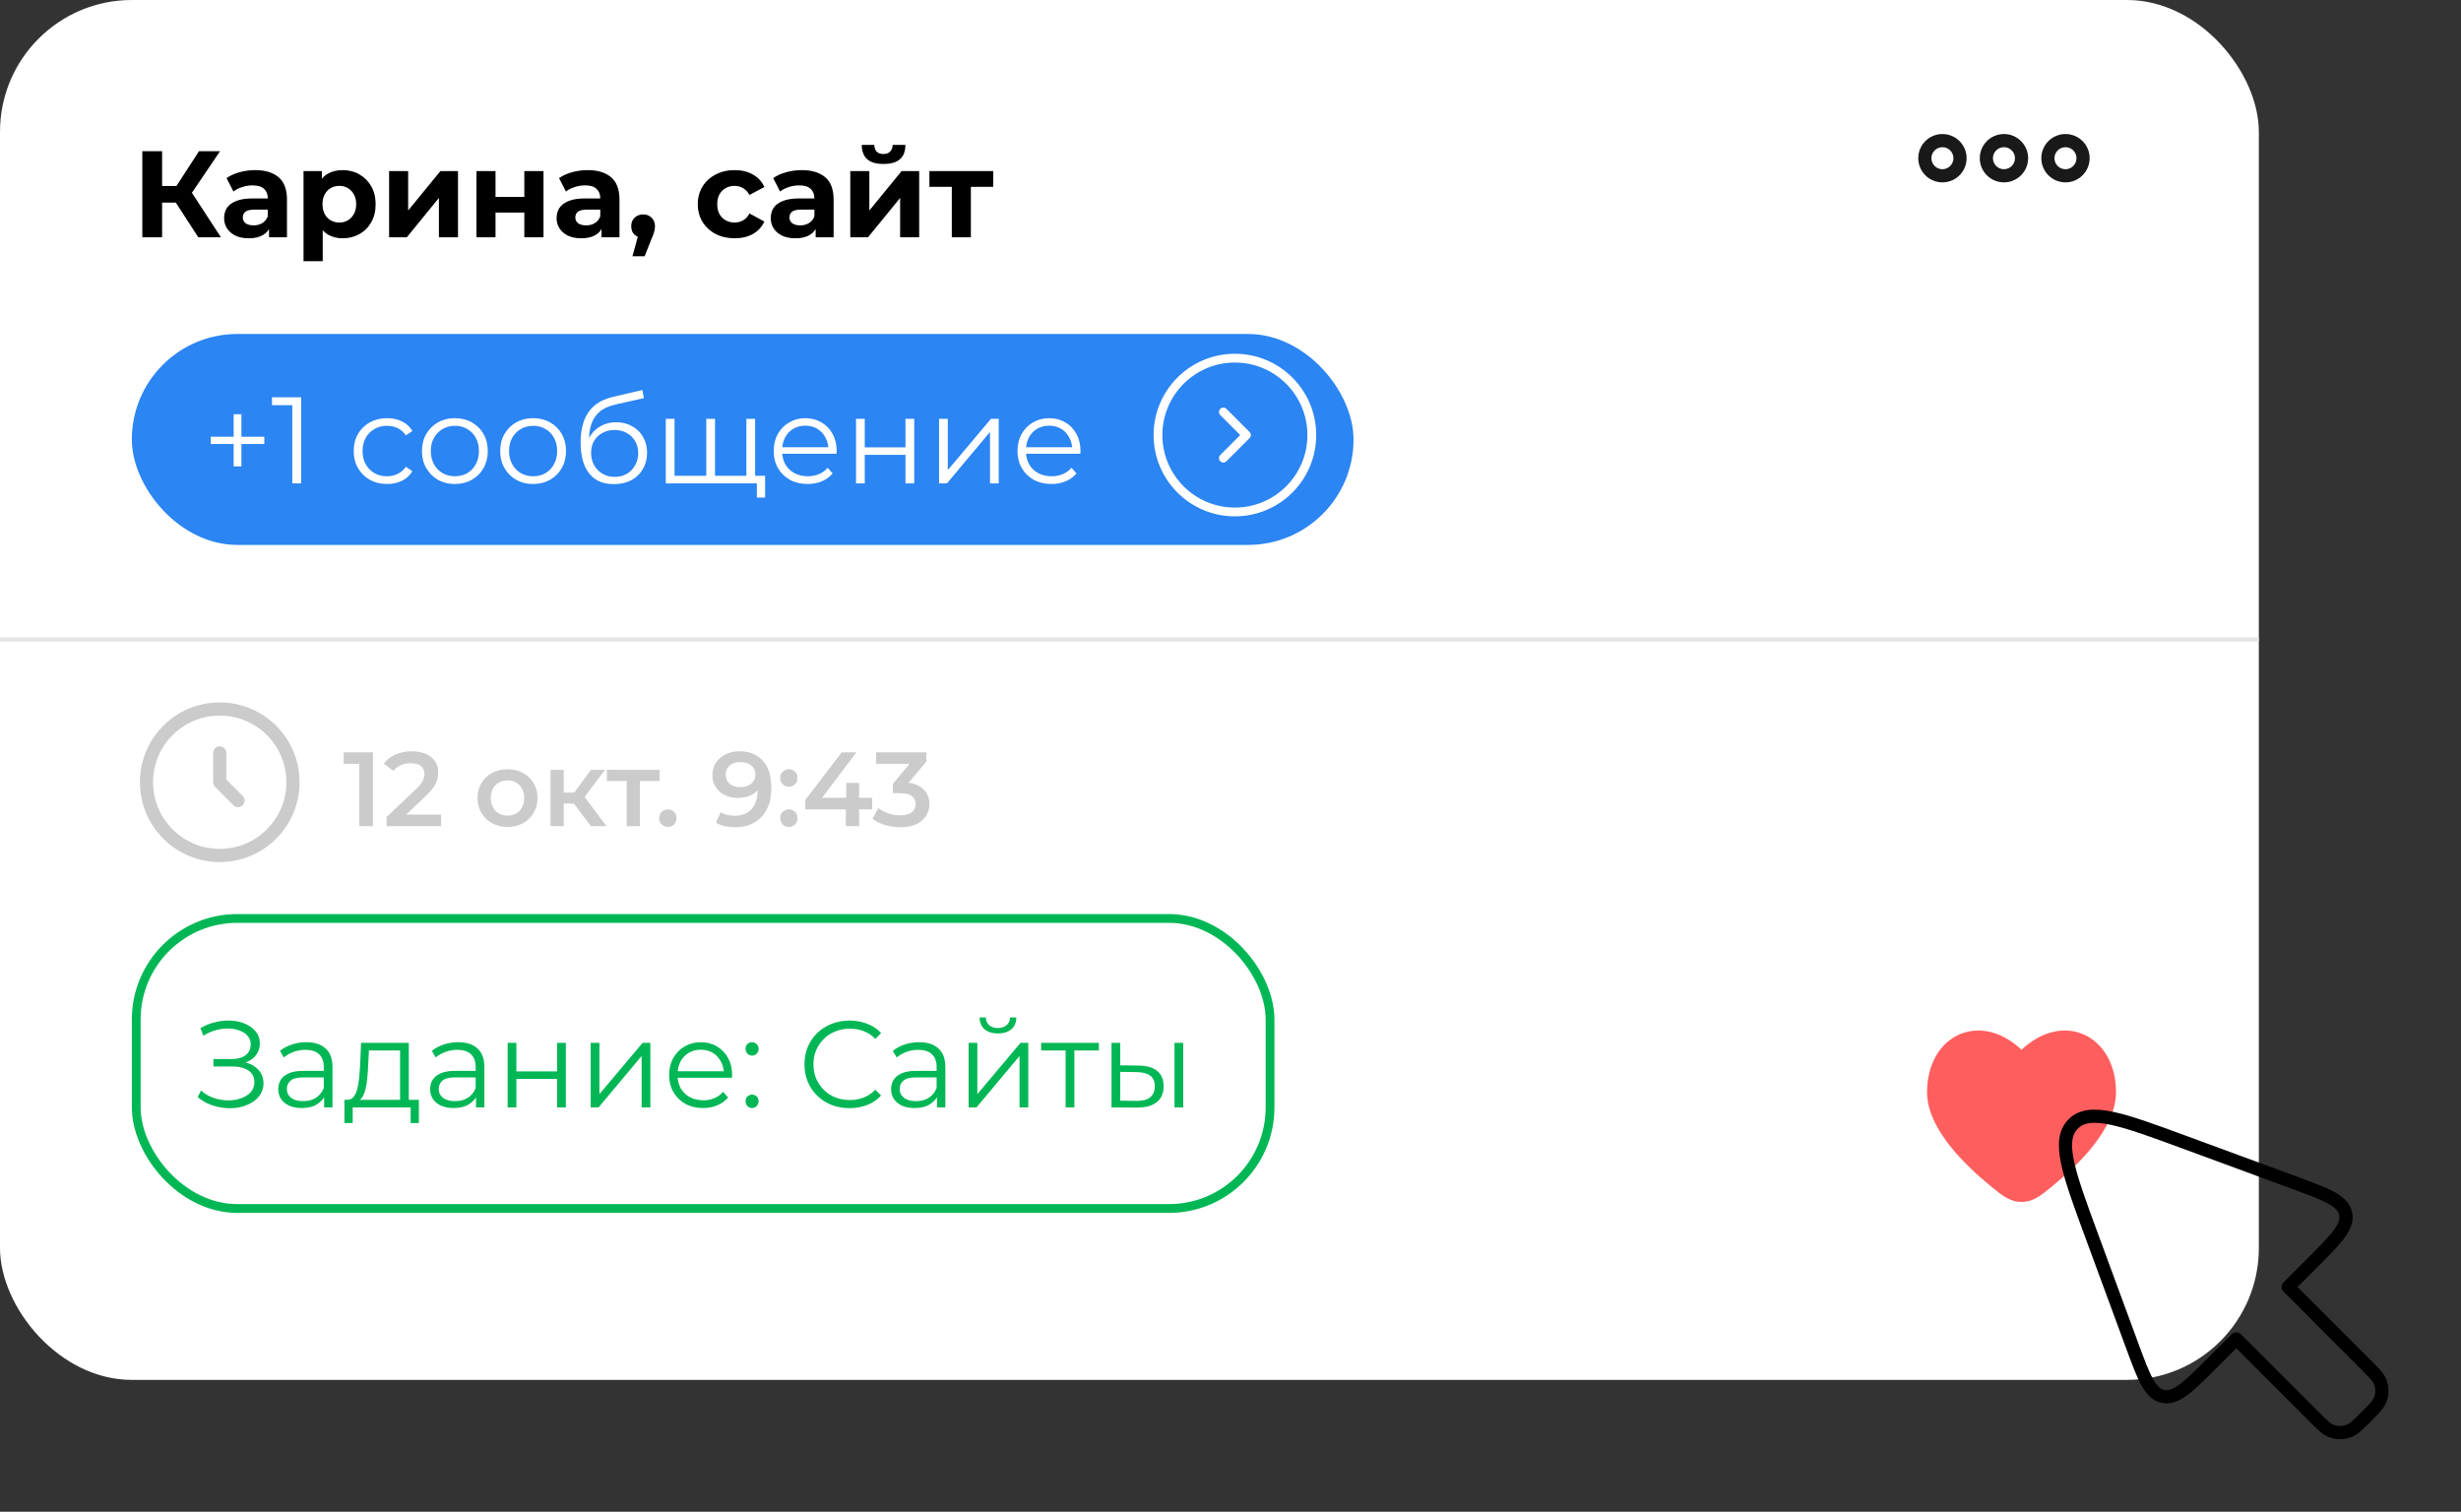 <?xml version="1.0" encoding="UTF-8"?> <svg xmlns="http://www.w3.org/2000/svg" width="280" height="172" viewBox="0 0 280 172" fill="none"><rect x="0" y="0" width="280" height="172" fill="#333333" stroke="none"/> <rect width="257" height="157" rx="15" fill="white"></rect> <path d="M22.49 124.824L22.868 124.082C23.297 124.455 23.778 124.735 24.31 124.922C24.851 125.099 25.393 125.193 25.934 125.202C26.475 125.202 26.97 125.123 27.418 124.964C27.875 124.805 28.244 124.572 28.524 124.264C28.804 123.947 28.944 123.564 28.944 123.116C28.944 122.547 28.715 122.108 28.258 121.8C27.81 121.492 27.185 121.338 26.382 121.338H24.282V120.498H26.326C27.017 120.498 27.553 120.353 27.936 120.064C28.328 119.765 28.524 119.355 28.524 118.832C28.524 118.459 28.412 118.141 28.188 117.88C27.973 117.609 27.675 117.404 27.292 117.264C26.919 117.115 26.499 117.035 26.032 117.026C25.565 117.007 25.08 117.068 24.576 117.208C24.081 117.339 23.601 117.549 23.134 117.838L22.798 116.984C23.377 116.639 23.979 116.401 24.604 116.27C25.229 116.13 25.836 116.083 26.424 116.13C27.012 116.177 27.539 116.312 28.006 116.536C28.482 116.76 28.86 117.054 29.14 117.418C29.42 117.782 29.56 118.216 29.56 118.72C29.56 119.187 29.439 119.597 29.196 119.952C28.963 120.307 28.631 120.582 28.202 120.778C27.782 120.965 27.283 121.058 26.704 121.058L26.76 120.75C27.413 120.75 27.978 120.853 28.454 121.058C28.939 121.263 29.313 121.557 29.574 121.94C29.845 122.313 29.98 122.752 29.98 123.256C29.98 123.732 29.859 124.157 29.616 124.53C29.383 124.894 29.056 125.202 28.636 125.454C28.225 125.697 27.763 125.874 27.25 125.986C26.737 126.089 26.2 126.117 25.64 126.07C25.08 126.023 24.529 125.902 23.988 125.706C23.447 125.501 22.947 125.207 22.49 124.824ZM36.878 126V124.376L36.836 124.11V121.394C36.836 120.769 36.659 120.288 36.304 119.952C35.959 119.616 35.441 119.448 34.75 119.448C34.274 119.448 33.822 119.527 33.392 119.686C32.963 119.845 32.599 120.055 32.3 120.316L31.852 119.574C32.226 119.257 32.674 119.014 33.196 118.846C33.719 118.669 34.27 118.58 34.848 118.58C35.8 118.58 36.533 118.818 37.046 119.294C37.569 119.761 37.83 120.475 37.83 121.436V126H36.878ZM34.344 126.07C33.794 126.07 33.313 125.981 32.902 125.804C32.501 125.617 32.193 125.365 31.978 125.048C31.764 124.721 31.656 124.348 31.656 123.928C31.656 123.545 31.745 123.2 31.922 122.892C32.109 122.575 32.408 122.323 32.818 122.136C33.238 121.94 33.798 121.842 34.498 121.842H37.032V122.584H34.526C33.817 122.584 33.322 122.71 33.042 122.962C32.772 123.214 32.636 123.527 32.636 123.9C32.636 124.32 32.8 124.656 33.126 124.908C33.453 125.16 33.91 125.286 34.498 125.286C35.058 125.286 35.539 125.16 35.94 124.908C36.351 124.647 36.65 124.273 36.836 123.788L37.06 124.474C36.874 124.959 36.547 125.347 36.08 125.636C35.623 125.925 35.044 126.07 34.344 126.07ZM45.517 125.524V119.518H41.974L41.891 121.156C41.872 121.651 41.839 122.136 41.792 122.612C41.755 123.088 41.685 123.527 41.583 123.928C41.489 124.32 41.354 124.642 41.176 124.894C40.999 125.137 40.77 125.277 40.49 125.314L39.496 125.132C39.786 125.141 40.024 125.039 40.211 124.824C40.397 124.6 40.542 124.297 40.645 123.914C40.747 123.531 40.822 123.097 40.868 122.612C40.915 122.117 40.953 121.613 40.98 121.1L41.078 118.65H46.511V125.524H45.517ZM39.188 127.778V125.132H47.658V127.778H46.721V126H40.127V127.778H39.188ZM54.16 126V124.376L54.118 124.11V121.394C54.118 120.769 53.94 120.288 53.586 119.952C53.24 119.616 52.722 119.448 52.032 119.448C51.556 119.448 51.103 119.527 50.674 119.686C50.244 119.845 49.88 120.055 49.582 120.316L49.134 119.574C49.507 119.257 49.955 119.014 50.478 118.846C51 118.669 51.551 118.58 52.13 118.58C53.082 118.58 53.814 118.818 54.328 119.294C54.85 119.761 55.112 120.475 55.112 121.436V126H54.16ZM51.626 126.07C51.075 126.07 50.594 125.981 50.184 125.804C49.782 125.617 49.474 125.365 49.26 125.048C49.045 124.721 48.938 124.348 48.938 123.928C48.938 123.545 49.026 123.2 49.204 122.892C49.39 122.575 49.689 122.323 50.1 122.136C50.52 121.94 51.08 121.842 51.78 121.842H54.314V122.584H51.808C51.098 122.584 50.604 122.71 50.324 122.962C50.053 123.214 49.918 123.527 49.918 123.9C49.918 124.32 50.081 124.656 50.408 124.908C50.734 125.16 51.192 125.286 51.78 125.286C52.34 125.286 52.82 125.16 53.222 124.908C53.632 124.647 53.931 124.273 54.118 123.788L54.342 124.474C54.155 124.959 53.828 125.347 53.362 125.636C52.904 125.925 52.326 126.07 51.626 126.07ZM57.758 126V118.65H58.752V121.898H63.386V118.65H64.38V126H63.386V122.752H58.752V126H57.758ZM67.205 126V118.65H68.199V124.488L73.113 118.65H73.995V126H73.001V120.148L68.101 126H67.205ZM79.994 126.07C79.228 126.07 78.556 125.911 77.978 125.594C77.399 125.267 76.946 124.824 76.62 124.264C76.293 123.695 76.13 123.046 76.13 122.318C76.13 121.59 76.284 120.946 76.592 120.386C76.909 119.826 77.338 119.387 77.88 119.07C78.43 118.743 79.046 118.58 79.728 118.58C80.418 118.58 81.03 118.739 81.562 119.056C82.103 119.364 82.528 119.803 82.836 120.372C83.144 120.932 83.298 121.581 83.298 122.318C83.298 122.365 83.293 122.416 83.284 122.472C83.284 122.519 83.284 122.57 83.284 122.626H76.886V121.884H82.752L82.36 122.178C82.36 121.646 82.243 121.175 82.01 120.764C81.786 120.344 81.478 120.017 81.086 119.784C80.694 119.551 80.241 119.434 79.728 119.434C79.224 119.434 78.771 119.551 78.37 119.784C77.968 120.017 77.656 120.344 77.432 120.764C77.208 121.184 77.096 121.665 77.096 122.206V122.36C77.096 122.92 77.217 123.415 77.46 123.844C77.712 124.264 78.057 124.595 78.496 124.838C78.944 125.071 79.452 125.188 80.022 125.188C80.47 125.188 80.885 125.109 81.268 124.95C81.66 124.791 81.996 124.549 82.276 124.222L82.836 124.866C82.509 125.258 82.098 125.557 81.604 125.762C81.118 125.967 80.582 126.07 79.994 126.07ZM85.568 120.106C85.363 120.106 85.185 120.031 85.036 119.882C84.896 119.733 84.826 119.551 84.826 119.336C84.826 119.112 84.896 118.93 85.036 118.79C85.185 118.65 85.363 118.58 85.568 118.58C85.773 118.58 85.946 118.65 86.086 118.79C86.235 118.93 86.31 119.112 86.31 119.336C86.31 119.551 86.235 119.733 86.086 119.882C85.946 120.031 85.773 120.106 85.568 120.106ZM85.568 126.07C85.363 126.07 85.185 125.995 85.036 125.846C84.896 125.697 84.826 125.515 84.826 125.3C84.826 125.076 84.896 124.894 85.036 124.754C85.185 124.614 85.363 124.544 85.568 124.544C85.773 124.544 85.946 124.614 86.086 124.754C86.235 124.894 86.31 125.076 86.31 125.3C86.31 125.515 86.235 125.697 86.086 125.846C85.946 125.995 85.773 126.07 85.568 126.07ZM96.651 126.084C95.913 126.084 95.232 125.963 94.607 125.72C93.981 125.468 93.44 125.118 92.983 124.67C92.525 124.222 92.166 123.695 91.905 123.088C91.653 122.481 91.527 121.819 91.527 121.1C91.527 120.381 91.653 119.719 91.905 119.112C92.166 118.505 92.525 117.978 92.983 117.53C93.45 117.082 93.996 116.737 94.621 116.494C95.246 116.242 95.927 116.116 96.665 116.116C97.374 116.116 98.041 116.237 98.667 116.48C99.292 116.713 99.82 117.068 100.249 117.544L99.591 118.202C99.189 117.791 98.746 117.497 98.261 117.32C97.775 117.133 97.253 117.04 96.693 117.04C96.105 117.04 95.559 117.143 95.055 117.348C94.551 117.544 94.112 117.829 93.739 118.202C93.365 118.566 93.072 118.995 92.857 119.49C92.651 119.975 92.549 120.512 92.549 121.1C92.549 121.688 92.651 122.229 92.857 122.724C93.072 123.209 93.365 123.639 93.739 124.012C94.112 124.376 94.551 124.661 95.055 124.866C95.559 125.062 96.105 125.16 96.693 125.16C97.253 125.16 97.775 125.067 98.261 124.88C98.746 124.693 99.189 124.395 99.591 123.984L100.249 124.642C99.82 125.118 99.292 125.477 98.667 125.72C98.041 125.963 97.37 126.084 96.651 126.084ZM106.605 126V124.376L106.563 124.11V121.394C106.563 120.769 106.386 120.288 106.031 119.952C105.686 119.616 105.168 119.448 104.477 119.448C104.001 119.448 103.548 119.527 103.119 119.686C102.69 119.845 102.326 120.055 102.027 120.316L101.579 119.574C101.952 119.257 102.4 119.014 102.923 118.846C103.446 118.669 103.996 118.58 104.575 118.58C105.527 118.58 106.26 118.818 106.773 119.294C107.296 119.761 107.557 120.475 107.557 121.436V126H106.605ZM104.071 126.07C103.52 126.07 103.04 125.981 102.629 125.804C102.228 125.617 101.92 125.365 101.705 125.048C101.49 124.721 101.383 124.348 101.383 123.928C101.383 123.545 101.472 123.2 101.649 122.892C101.836 122.575 102.134 122.323 102.545 122.136C102.965 121.94 103.525 121.842 104.225 121.842H106.759V122.584H104.253C103.544 122.584 103.049 122.71 102.769 122.962C102.498 123.214 102.363 123.527 102.363 123.9C102.363 124.32 102.526 124.656 102.853 124.908C103.18 125.16 103.637 125.286 104.225 125.286C104.785 125.286 105.266 125.16 105.667 124.908C106.078 124.647 106.376 124.273 106.563 123.788L106.787 124.474C106.6 124.959 106.274 125.347 105.807 125.636C105.35 125.925 104.771 126.07 104.071 126.07ZM110.203 126V118.65H111.197V124.488L116.111 118.65H116.993V126H115.999V120.148L111.099 126H110.203ZM113.535 117.586C112.919 117.586 112.42 117.432 112.037 117.124C111.664 116.807 111.468 116.354 111.449 115.766H112.163C112.172 116.139 112.303 116.433 112.555 116.648C112.807 116.863 113.134 116.97 113.535 116.97C113.936 116.97 114.263 116.863 114.515 116.648C114.776 116.433 114.912 116.139 114.921 115.766H115.635C115.626 116.354 115.43 116.807 115.047 117.124C114.664 117.432 114.16 117.586 113.535 117.586ZM121.242 126V119.252L121.494 119.518H118.456V118.65H125.022V119.518H121.984L122.236 119.252V126H121.242ZM133.627 126V118.65H134.621V126H133.627ZM129.553 121.24C130.477 121.249 131.182 121.455 131.667 121.856C132.152 122.257 132.395 122.836 132.395 123.592C132.395 124.376 132.134 124.978 131.611 125.398C131.088 125.818 130.342 126.023 129.371 126.014L126.459 126V118.65H127.453V121.212L129.553 121.24ZM129.301 125.258C129.992 125.267 130.51 125.132 130.855 124.852C131.21 124.563 131.387 124.143 131.387 123.592C131.387 123.041 131.214 122.64 130.869 122.388C130.524 122.127 130.001 121.991 129.301 121.982L127.453 121.954V125.23L129.301 125.258Z" fill="#01B755"></path> <rect x="15.5" y="104.5" width="129" height="33" rx="11.5" stroke="#01B755"></rect> <path d="M40.872 94V86.2L41.556 86.908H39.096V85.6H42.432V94H40.872ZM43.99 94V92.956L47.326 89.788C47.606 89.524 47.814 89.292 47.95 89.092C48.086 88.892 48.174 88.708 48.214 88.54C48.262 88.364 48.286 88.2 48.286 88.048C48.286 87.664 48.154 87.368 47.89 87.16C47.626 86.944 47.238 86.836 46.726 86.836C46.318 86.836 45.946 86.908 45.61 87.052C45.282 87.196 44.998 87.416 44.758 87.712L43.666 86.872C43.994 86.432 44.434 86.092 44.986 85.852C45.546 85.604 46.17 85.48 46.858 85.48C47.466 85.48 47.994 85.58 48.442 85.78C48.898 85.972 49.246 86.248 49.486 86.608C49.734 86.968 49.858 87.396 49.858 87.892C49.858 88.164 49.822 88.436 49.75 88.708C49.678 88.972 49.542 89.252 49.342 89.548C49.142 89.844 48.85 90.176 48.466 90.544L45.598 93.268L45.274 92.68H50.182V94H43.99ZM57.735 94.084C57.079 94.084 56.495 93.944 55.983 93.664C55.471 93.376 55.067 92.984 54.771 92.488C54.475 91.992 54.327 91.428 54.327 90.796C54.327 90.156 54.475 89.592 54.771 89.104C55.067 88.608 55.471 88.22 55.983 87.94C56.495 87.66 57.079 87.52 57.735 87.52C58.399 87.52 58.987 87.66 59.499 87.94C60.019 88.22 60.423 88.604 60.711 89.092C61.007 89.58 61.155 90.148 61.155 90.796C61.155 91.428 61.007 91.992 60.711 92.488C60.423 92.984 60.019 93.376 59.499 93.664C58.987 93.944 58.399 94.084 57.735 94.084ZM57.735 92.8C58.103 92.8 58.431 92.72 58.719 92.56C59.007 92.4 59.231 92.168 59.391 91.864C59.559 91.56 59.643 91.204 59.643 90.796C59.643 90.38 59.559 90.024 59.391 89.728C59.231 89.424 59.007 89.192 58.719 89.032C58.431 88.872 58.107 88.792 57.747 88.792C57.379 88.792 57.051 88.872 56.763 89.032C56.483 89.192 56.259 89.424 56.091 89.728C55.923 90.024 55.839 90.38 55.839 90.796C55.839 91.204 55.923 91.56 56.091 91.864C56.259 92.168 56.483 92.4 56.763 92.56C57.051 92.72 57.375 92.8 57.735 92.8ZM67.233 94L64.917 90.928L66.141 90.172L68.997 94H67.233ZM62.637 94V87.592H64.137V94H62.637ZM63.693 91.432V90.184H65.865V91.432H63.693ZM66.285 90.976L64.881 90.808L67.233 87.592H68.841L66.285 90.976ZM71.305 94V88.504L71.653 88.864H69.049V87.592H75.049V88.864H72.457L72.805 88.504V94H71.305ZM75.984 94.084C75.712 94.084 75.48 93.992 75.287 93.808C75.096 93.616 74.999 93.376 74.999 93.088C74.999 92.784 75.096 92.544 75.287 92.368C75.48 92.184 75.712 92.092 75.984 92.092C76.255 92.092 76.487 92.184 76.68 92.368C76.871 92.544 76.968 92.784 76.968 93.088C76.968 93.376 76.871 93.616 76.68 93.808C76.487 93.992 76.255 94.084 75.984 94.084ZM84.126 85.48C84.894 85.48 85.546 85.644 86.082 85.972C86.626 86.292 87.042 86.76 87.33 87.376C87.618 87.992 87.762 88.752 87.762 89.656C87.762 90.616 87.586 91.428 87.234 92.092C86.89 92.756 86.41 93.26 85.794 93.604C85.178 93.948 84.462 94.12 83.646 94.12C83.222 94.12 82.818 94.076 82.434 93.988C82.05 93.9 81.718 93.764 81.438 93.58L82.014 92.404C82.246 92.556 82.498 92.664 82.77 92.728C83.042 92.784 83.322 92.812 83.61 92.812C84.402 92.812 85.03 92.568 85.494 92.08C85.958 91.592 86.19 90.872 86.19 89.92C86.19 89.768 86.186 89.592 86.178 89.392C86.17 89.184 86.142 88.976 86.094 88.768L86.574 89.296C86.438 89.624 86.242 89.9 85.986 90.124C85.73 90.34 85.43 90.504 85.086 90.616C84.742 90.728 84.362 90.784 83.946 90.784C83.402 90.784 82.91 90.68 82.47 90.472C82.038 90.256 81.694 89.956 81.438 89.572C81.182 89.18 81.054 88.724 81.054 88.204C81.054 87.644 81.19 87.164 81.462 86.764C81.734 86.356 82.102 86.04 82.566 85.816C83.038 85.592 83.558 85.48 84.126 85.48ZM84.21 86.704C83.89 86.704 83.606 86.764 83.358 86.884C83.11 86.996 82.914 87.16 82.77 87.376C82.634 87.584 82.566 87.836 82.566 88.132C82.566 88.572 82.718 88.92 83.022 89.176C83.326 89.432 83.734 89.56 84.246 89.56C84.582 89.56 84.878 89.5 85.134 89.38C85.39 89.252 85.59 89.08 85.734 88.864C85.878 88.64 85.95 88.392 85.95 88.12C85.95 87.856 85.882 87.62 85.746 87.412C85.61 87.196 85.414 87.024 85.158 86.896C84.902 86.768 84.586 86.704 84.21 86.704ZM89.753 89.512C89.481 89.512 89.249 89.42 89.057 89.236C88.865 89.044 88.769 88.804 88.769 88.516C88.769 88.212 88.865 87.972 89.057 87.796C89.249 87.612 89.481 87.52 89.753 87.52C90.025 87.52 90.257 87.612 90.449 87.796C90.641 87.972 90.737 88.212 90.737 88.516C90.737 88.804 90.641 89.044 90.449 89.236C90.257 89.42 90.025 89.512 89.753 89.512ZM89.753 94.084C89.481 94.084 89.249 93.992 89.057 93.808C88.865 93.616 88.769 93.376 88.769 93.088C88.769 92.784 88.865 92.544 89.057 92.368C89.249 92.184 89.481 92.092 89.753 92.092C90.025 92.092 90.257 92.184 90.449 92.368C90.641 92.544 90.737 92.784 90.737 93.088C90.737 93.376 90.641 93.616 90.449 93.808C90.257 93.992 90.025 94.084 89.753 94.084ZM91.627 92.092V91.012L95.767 85.6H97.435L93.355 91.012L92.575 90.772H99.235V92.092H91.627ZM96.235 94V92.092L96.283 90.772V89.08H97.747V94H96.235ZM102.426 94.12C101.834 94.12 101.254 94.036 100.686 93.868C100.126 93.692 99.654 93.452 99.27 93.148L99.942 91.936C100.246 92.184 100.614 92.384 101.046 92.536C101.478 92.688 101.93 92.764 102.402 92.764C102.962 92.764 103.398 92.652 103.71 92.428C104.022 92.196 104.178 91.884 104.178 91.492C104.178 91.108 104.034 90.804 103.746 90.58C103.458 90.356 102.994 90.244 102.354 90.244H101.586V89.176L103.986 86.32L104.19 86.908H99.678V85.6H105.402V86.644L103.002 89.5L102.186 89.02H102.654C103.686 89.02 104.458 89.252 104.97 89.716C105.49 90.172 105.75 90.76 105.75 91.48C105.75 91.952 105.63 92.388 105.39 92.788C105.15 93.188 104.782 93.512 104.286 93.76C103.798 94 103.178 94.12 102.426 94.12Z" fill="#CBCBCB"></path> <g clip-path="url(#clip0_144_2147)"> <circle cx="25" cy="89" r="8.333" stroke="#CBCBCB" stroke-width="1.5"></circle> <path d="M25 85.667V89L27.083 91.084" stroke="#CBCBCB" stroke-width="1.5" stroke-linecap="round" stroke-linejoin="round"></path> </g> <path d="M22.56 27L19.508 22.282L21.342 21.176L25.136 27H22.56ZM16.19 27V17.2H18.444V27H16.19ZM17.786 23.052V21.162H21.202V23.052H17.786ZM21.552 22.352L19.466 22.1L22.644 17.2H25.038L21.552 22.352ZM30.607 27V25.53L30.467 25.208V22.576C30.467 22.109 30.322 21.745 30.033 21.484C29.753 21.223 29.319 21.092 28.731 21.092C28.329 21.092 27.933 21.157 27.541 21.288C27.158 21.409 26.831 21.577 26.561 21.792L25.777 20.266C26.188 19.977 26.682 19.753 27.261 19.594C27.84 19.435 28.427 19.356 29.025 19.356C30.173 19.356 31.064 19.627 31.699 20.168C32.334 20.709 32.651 21.554 32.651 22.702V27H30.607ZM28.311 27.112C27.723 27.112 27.219 27.014 26.799 26.818C26.379 26.613 26.057 26.337 25.833 25.992C25.609 25.647 25.497 25.259 25.497 24.83C25.497 24.382 25.604 23.99 25.819 23.654C26.043 23.318 26.393 23.057 26.869 22.87C27.345 22.674 27.965 22.576 28.731 22.576H30.733V23.85H28.969C28.456 23.85 28.101 23.934 27.905 24.102C27.718 24.27 27.625 24.48 27.625 24.732C27.625 25.012 27.732 25.236 27.947 25.404C28.171 25.563 28.474 25.642 28.857 25.642C29.221 25.642 29.547 25.558 29.837 25.39C30.126 25.213 30.336 24.956 30.467 24.62L30.803 25.628C30.644 26.113 30.355 26.482 29.935 26.734C29.515 26.986 28.974 27.112 28.311 27.112ZM38.986 27.112C38.351 27.112 37.796 26.972 37.32 26.692C36.844 26.412 36.471 25.987 36.2 25.418C35.939 24.839 35.808 24.111 35.808 23.234C35.808 22.347 35.934 21.619 36.186 21.05C36.438 20.481 36.802 20.056 37.278 19.776C37.754 19.496 38.323 19.356 38.986 19.356C39.695 19.356 40.33 19.519 40.89 19.846C41.459 20.163 41.907 20.611 42.234 21.19C42.57 21.769 42.738 22.45 42.738 23.234C42.738 24.027 42.57 24.713 42.234 25.292C41.907 25.871 41.459 26.319 40.89 26.636C40.33 26.953 39.695 27.112 38.986 27.112ZM34.534 29.716V19.468H36.62V21.008L36.578 23.248L36.718 25.474V29.716H34.534ZM38.608 25.32C38.972 25.32 39.294 25.236 39.574 25.068C39.863 24.9 40.092 24.662 40.26 24.354C40.437 24.037 40.526 23.663 40.526 23.234C40.526 22.795 40.437 22.422 40.26 22.114C40.092 21.806 39.863 21.568 39.574 21.4C39.294 21.232 38.972 21.148 38.608 21.148C38.244 21.148 37.917 21.232 37.628 21.4C37.339 21.568 37.11 21.806 36.942 22.114C36.774 22.422 36.69 22.795 36.69 23.234C36.69 23.663 36.774 24.037 36.942 24.354C37.11 24.662 37.339 24.9 37.628 25.068C37.917 25.236 38.244 25.32 38.608 25.32ZM44.269 27V19.468H46.439V23.948L50.107 19.468H52.109V27H49.939V22.52L46.285 27H44.269ZM54.208 27V19.468H56.378V22.408H59.654V19.468H61.838V27H59.654V24.186H56.378V27H54.208ZM68.437 27V25.53L68.297 25.208V22.576C68.297 22.109 68.152 21.745 67.863 21.484C67.583 21.223 67.149 21.092 66.561 21.092C66.16 21.092 65.763 21.157 65.371 21.288C64.988 21.409 64.662 21.577 64.391 21.792L63.607 20.266C64.018 19.977 64.512 19.753 65.091 19.594C65.67 19.435 66.258 19.356 66.855 19.356C68.003 19.356 68.894 19.627 69.529 20.168C70.164 20.709 70.481 21.554 70.481 22.702V27H68.437ZM66.141 27.112C65.553 27.112 65.049 27.014 64.629 26.818C64.209 26.613 63.887 26.337 63.663 25.992C63.439 25.647 63.327 25.259 63.327 24.83C63.327 24.382 63.434 23.99 63.649 23.654C63.873 23.318 64.223 23.057 64.699 22.87C65.175 22.674 65.796 22.576 66.561 22.576H68.563V23.85H66.799C66.286 23.85 65.931 23.934 65.735 24.102C65.548 24.27 65.455 24.48 65.455 24.732C65.455 25.012 65.562 25.236 65.777 25.404C66.001 25.563 66.304 25.642 66.687 25.642C67.051 25.642 67.378 25.558 67.667 25.39C67.956 25.213 68.166 24.956 68.297 24.62L68.633 25.628C68.474 26.113 68.185 26.482 67.765 26.734C67.345 26.986 66.804 27.112 66.141 27.112ZM71.958 29.156L72.882 25.796L73.19 27.056C72.789 27.056 72.457 26.939 72.196 26.706C71.944 26.473 71.818 26.151 71.818 25.74C71.818 25.329 71.949 25.003 72.21 24.76C72.472 24.517 72.793 24.396 73.176 24.396C73.568 24.396 73.89 24.522 74.142 24.774C74.394 25.017 74.52 25.339 74.52 25.74C74.52 25.861 74.511 25.983 74.492 26.104C74.474 26.216 74.436 26.356 74.38 26.524C74.334 26.683 74.254 26.888 74.142 27.14L73.344 29.156H71.958ZM83.591 27.112C82.779 27.112 82.056 26.949 81.421 26.622C80.786 26.286 80.287 25.824 79.923 25.236C79.568 24.648 79.391 23.981 79.391 23.234C79.391 22.478 79.568 21.811 79.923 21.232C80.287 20.644 80.786 20.187 81.421 19.86C82.056 19.524 82.779 19.356 83.591 19.356C84.384 19.356 85.075 19.524 85.663 19.86C86.251 20.187 86.685 20.658 86.965 21.274L85.271 22.184C85.075 21.829 84.828 21.568 84.529 21.4C84.24 21.232 83.922 21.148 83.577 21.148C83.204 21.148 82.868 21.232 82.569 21.4C82.27 21.568 82.032 21.806 81.855 22.114C81.687 22.422 81.603 22.795 81.603 23.234C81.603 23.673 81.687 24.046 81.855 24.354C82.032 24.662 82.27 24.9 82.569 25.068C82.868 25.236 83.204 25.32 83.577 25.32C83.922 25.32 84.24 25.241 84.529 25.082C84.828 24.914 85.075 24.648 85.271 24.284L86.965 25.208C86.685 25.815 86.251 26.286 85.663 26.622C85.075 26.949 84.384 27.112 83.591 27.112ZM92.8 27V25.53L92.66 25.208V22.576C92.66 22.109 92.516 21.745 92.226 21.484C91.946 21.223 91.512 21.092 90.924 21.092C90.523 21.092 90.126 21.157 89.734 21.288C89.352 21.409 89.025 21.577 88.754 21.792L87.97 20.266C88.381 19.977 88.876 19.753 89.454 19.594C90.033 19.435 90.621 19.356 91.218 19.356C92.366 19.356 93.257 19.627 93.892 20.168C94.527 20.709 94.844 21.554 94.844 22.702V27H92.8ZM90.504 27.112C89.916 27.112 89.412 27.014 88.992 26.818C88.572 26.613 88.25 26.337 88.026 25.992C87.802 25.647 87.69 25.259 87.69 24.83C87.69 24.382 87.797 23.99 88.012 23.654C88.236 23.318 88.586 23.057 89.062 22.87C89.538 22.674 90.159 22.576 90.924 22.576H92.926V23.85H91.162C90.649 23.85 90.294 23.934 90.098 24.102C89.912 24.27 89.818 24.48 89.818 24.732C89.818 25.012 89.925 25.236 90.14 25.404C90.364 25.563 90.668 25.642 91.05 25.642C91.414 25.642 91.741 25.558 92.03 25.39C92.32 25.213 92.529 24.956 92.66 24.62L92.996 25.628C92.838 26.113 92.548 26.482 92.128 26.734C91.708 26.986 91.167 27.112 90.504 27.112ZM96.741 27V19.468H98.911V23.948L102.579 19.468H104.581V27H102.411V22.52L98.757 27H96.741ZM100.521 18.656C99.7 18.656 99.084 18.479 98.673 18.124C98.263 17.76 98.053 17.214 98.043 16.486H99.471C99.481 16.803 99.569 17.055 99.737 17.242C99.905 17.429 100.162 17.522 100.507 17.522C100.843 17.522 101.1 17.429 101.277 17.242C101.464 17.055 101.557 16.803 101.557 16.486H103.013C103.013 17.214 102.803 17.76 102.383 18.124C101.963 18.479 101.343 18.656 100.521 18.656ZM108.291 27V20.756L108.781 21.26H105.743V19.468H113.009V21.26H109.971L110.461 20.756V27H108.291Z" fill="black"></path> <line y1="72.75" x2="257" y2="72.75" stroke="#E6E6E6" stroke-width="0.5"></line> <path d="M220 124.26C220 128.008 224.019 131.971 226.962 134.371C228.294 135.457 228.96 136 230 136C231.04 136 231.706 135.457 233.038 134.371C235.981 131.971 240 128.008 240 124.26C240 118.349 234.5 115.663 230 120.499C225.5 115.663 220 118.349 220 124.26Z" fill="#FF5E5E"></path> <path d="M226.962 134.371L227.436 133.789L227.436 133.789L226.962 134.371ZM230 120.499L229.451 121.01C229.593 121.162 229.792 121.249 230 121.249C230.208 121.249 230.407 121.162 230.549 121.01L230 120.499ZM233.038 134.371L233.512 134.952L233.512 134.952L233.038 134.371ZM227.436 133.789C225.986 132.607 224.293 131.057 222.969 129.36C221.63 127.644 220.75 125.882 220.75 124.26H219.25C219.25 126.386 220.379 128.479 221.786 130.283C223.207 132.104 224.995 133.735 226.488 134.952L227.436 133.789ZM220.75 124.26C220.75 121.531 222.008 119.705 223.601 119.042C225.173 118.388 227.353 118.755 229.451 121.01L230.549 119.988C228.147 117.407 225.327 116.699 223.024 117.657C220.742 118.606 219.25 121.079 219.25 124.26H220.75ZM233.512 134.952C235.005 133.735 236.793 132.104 238.214 130.283C239.621 128.479 240.75 126.386 240.75 124.26H239.25C239.25 125.882 238.37 127.645 237.031 129.36C235.707 131.057 234.014 132.607 232.564 133.789L233.512 134.952ZM240.75 124.26C240.75 121.079 239.258 118.606 236.976 117.657C234.673 116.699 231.853 117.407 229.451 119.988L230.549 121.01C232.647 118.755 234.827 118.388 236.399 119.042C237.992 119.704 239.25 121.53 239.25 124.26H240.75ZM226.488 134.952C227.759 135.988 228.641 136.75 230 136.75L230 135.25C229.278 135.25 228.829 134.925 227.436 133.789L226.488 134.952ZM232.564 133.789C231.171 134.925 230.722 135.25 230 135.25L230 136.75C231.359 136.75 232.241 135.988 233.512 134.952L232.564 133.789Z" fill="#FF5E5E"></path> <circle cx="221" cy="18" r="2" stroke="#191919" stroke-width="1.5"></circle> <circle cx="228" cy="18" r="2" stroke="#191919" stroke-width="1.5"></circle> <circle cx="235" cy="18" r="2" stroke="#191919" stroke-width="1.5"></circle> <rect x="15" y="38" width="139" height="24" rx="12" fill="#2B85F2"></rect> <circle cx="140.5" cy="49.5" r="8.75" stroke="white"></circle> <path d="M139.188 46.875L141.812 49.5L139.188 52.125" stroke="white" stroke-linecap="round" stroke-linejoin="round"></path> <path d="M26.584 53.068V47.132H27.466V53.068H26.584ZM23.98 50.52V49.694H30.07V50.52H23.98ZM33.256 55V45.62L33.704 46.096H30.946V45.2H34.264V55H33.256ZM44.037 55.07C43.309 55.07 42.656 54.911 42.077 54.594C41.508 54.267 41.06 53.824 40.733 53.264C40.406 52.695 40.243 52.046 40.243 51.318C40.243 50.581 40.406 49.932 40.733 49.372C41.06 48.812 41.508 48.373 42.077 48.056C42.656 47.739 43.309 47.58 44.037 47.58C44.662 47.58 45.227 47.701 45.731 47.944C46.235 48.187 46.632 48.551 46.921 49.036L46.179 49.54C45.927 49.167 45.614 48.891 45.241 48.714C44.868 48.537 44.462 48.448 44.023 48.448C43.5 48.448 43.029 48.569 42.609 48.812C42.189 49.045 41.858 49.377 41.615 49.806C41.372 50.235 41.251 50.739 41.251 51.318C41.251 51.897 41.372 52.401 41.615 52.83C41.858 53.259 42.189 53.595 42.609 53.838C43.029 54.071 43.5 54.188 44.023 54.188C44.462 54.188 44.868 54.099 45.241 53.922C45.614 53.745 45.927 53.474 46.179 53.11L46.921 53.614C46.632 54.09 46.235 54.454 45.731 54.706C45.227 54.949 44.662 55.07 44.037 55.07ZM51.747 55.07C51.037 55.07 50.398 54.911 49.829 54.594C49.269 54.267 48.825 53.824 48.499 53.264C48.172 52.695 48.009 52.046 48.009 51.318C48.009 50.581 48.172 49.932 48.499 49.372C48.825 48.812 49.269 48.373 49.829 48.056C50.389 47.739 51.028 47.58 51.747 47.58C52.475 47.58 53.119 47.739 53.679 48.056C54.248 48.373 54.691 48.812 55.009 49.372C55.335 49.932 55.499 50.581 55.499 51.318C55.499 52.046 55.335 52.695 55.009 53.264C54.691 53.824 54.248 54.267 53.679 54.594C53.109 54.911 52.465 55.07 51.747 55.07ZM51.747 54.188C52.279 54.188 52.75 54.071 53.161 53.838C53.571 53.595 53.893 53.259 54.127 52.83C54.369 52.391 54.491 51.887 54.491 51.318C54.491 50.739 54.369 50.235 54.127 49.806C53.893 49.377 53.571 49.045 53.161 48.812C52.75 48.569 52.283 48.448 51.761 48.448C51.238 48.448 50.771 48.569 50.361 48.812C49.95 49.045 49.623 49.377 49.381 49.806C49.138 50.235 49.017 50.739 49.017 51.318C49.017 51.887 49.138 52.391 49.381 52.83C49.623 53.259 49.95 53.595 50.361 53.838C50.771 54.071 51.233 54.188 51.747 54.188ZM60.647 55.07C59.938 55.07 59.298 54.911 58.729 54.594C58.169 54.267 57.726 53.824 57.399 53.264C57.072 52.695 56.909 52.046 56.909 51.318C56.909 50.581 57.072 49.932 57.399 49.372C57.726 48.812 58.169 48.373 58.729 48.056C59.289 47.739 59.928 47.58 60.647 47.58C61.375 47.58 62.019 47.739 62.579 48.056C63.148 48.373 63.592 48.812 63.909 49.372C64.236 49.932 64.399 50.581 64.399 51.318C64.399 52.046 64.236 52.695 63.909 53.264C63.592 53.824 63.148 54.267 62.579 54.594C62.01 54.911 61.366 55.07 60.647 55.07ZM60.647 54.188C61.179 54.188 61.65 54.071 62.061 53.838C62.472 53.595 62.794 53.259 63.027 52.83C63.27 52.391 63.391 51.887 63.391 51.318C63.391 50.739 63.27 50.235 63.027 49.806C62.794 49.377 62.472 49.045 62.061 48.812C61.65 48.569 61.184 48.448 60.661 48.448C60.138 48.448 59.672 48.569 59.261 48.812C58.85 49.045 58.524 49.377 58.281 49.806C58.038 50.235 57.917 50.739 57.917 51.318C57.917 51.887 58.038 52.391 58.281 52.83C58.524 53.259 58.85 53.595 59.261 53.838C59.672 54.071 60.134 54.188 60.647 54.188ZM69.827 55.084C69.23 55.084 68.698 54.986 68.231 54.79C67.774 54.594 67.382 54.295 67.055 53.894C66.729 53.493 66.481 52.998 66.313 52.41C66.145 51.813 66.061 51.122 66.061 50.338C66.061 49.638 66.127 49.027 66.257 48.504C66.388 47.972 66.57 47.515 66.803 47.132C67.037 46.749 67.307 46.427 67.615 46.166C67.933 45.895 68.273 45.681 68.637 45.522C69.011 45.354 69.393 45.228 69.785 45.144L73.089 44.374L73.257 45.298L70.149 45.998C69.953 46.045 69.715 46.11 69.435 46.194C69.165 46.278 68.885 46.404 68.595 46.572C68.315 46.74 68.054 46.973 67.811 47.272C67.569 47.571 67.373 47.958 67.223 48.434C67.083 48.901 67.013 49.484 67.013 50.184C67.013 50.333 67.018 50.455 67.027 50.548C67.037 50.632 67.046 50.725 67.055 50.828C67.074 50.921 67.088 51.061 67.097 51.248L66.663 50.884C66.766 50.315 66.976 49.82 67.293 49.4C67.611 48.971 68.007 48.639 68.483 48.406C68.969 48.163 69.505 48.042 70.093 48.042C70.775 48.042 71.381 48.191 71.913 48.49C72.445 48.779 72.861 49.185 73.159 49.708C73.467 50.231 73.621 50.837 73.621 51.528C73.621 52.209 73.463 52.821 73.145 53.362C72.837 53.903 72.399 54.328 71.829 54.636C71.26 54.935 70.593 55.084 69.827 55.084ZM69.939 54.258C70.462 54.258 70.924 54.141 71.325 53.908C71.727 53.665 72.039 53.339 72.263 52.928C72.497 52.517 72.613 52.055 72.613 51.542C72.613 51.038 72.497 50.59 72.263 50.198C72.039 49.806 71.727 49.498 71.325 49.274C70.924 49.041 70.457 48.924 69.925 48.924C69.403 48.924 68.941 49.036 68.539 49.26C68.138 49.475 67.821 49.778 67.587 50.17C67.363 50.562 67.251 51.015 67.251 51.528C67.251 52.041 67.363 52.503 67.587 52.914C67.821 53.325 68.138 53.651 68.539 53.894C68.95 54.137 69.417 54.258 69.939 54.258ZM80.582 54.132L80.358 54.398V47.65H81.352V54.398L81.086 54.132H85.188L84.922 54.398V47.65H85.916V55H75.752V47.65H76.746V54.398L76.494 54.132H80.582ZM86.112 56.61V54.734L86.364 55H84.866V54.132H87.05V56.61H86.112ZM91.89 55.07C91.125 55.07 90.453 54.911 89.874 54.594C89.296 54.267 88.843 53.824 88.516 53.264C88.189 52.695 88.026 52.046 88.026 51.318C88.026 50.59 88.18 49.946 88.488 49.386C88.805 48.826 89.235 48.387 89.776 48.07C90.327 47.743 90.943 47.58 91.624 47.58C92.315 47.58 92.926 47.739 93.458 48.056C93.999 48.364 94.424 48.803 94.732 49.372C95.04 49.932 95.194 50.581 95.194 51.318C95.194 51.365 95.189 51.416 95.18 51.472C95.18 51.519 95.18 51.57 95.18 51.626H88.782V50.884H94.648L94.256 51.178C94.256 50.646 94.139 50.175 93.906 49.764C93.682 49.344 93.374 49.017 92.982 48.784C92.59 48.551 92.138 48.434 91.624 48.434C91.12 48.434 90.668 48.551 90.266 48.784C89.865 49.017 89.552 49.344 89.328 49.764C89.104 50.184 88.992 50.665 88.992 51.206V51.36C88.992 51.92 89.114 52.415 89.356 52.844C89.608 53.264 89.954 53.595 90.392 53.838C90.84 54.071 91.349 54.188 91.918 54.188C92.366 54.188 92.781 54.109 93.164 53.95C93.556 53.791 93.892 53.549 94.172 53.222L94.732 53.866C94.406 54.258 93.995 54.557 93.5 54.762C93.015 54.967 92.478 55.07 91.89 55.07ZM97.394 55V47.65H98.388V50.898H103.022V47.65H104.016V55H103.022V51.752H98.388V55H97.394ZM106.842 55V47.65H107.836V53.488L112.75 47.65H113.632V55H112.638V49.148L107.738 55H106.842ZM119.63 55.07C118.865 55.07 118.193 54.911 117.614 54.594C117.036 54.267 116.583 53.824 116.256 53.264C115.93 52.695 115.766 52.046 115.766 51.318C115.766 50.59 115.92 49.946 116.228 49.386C116.546 48.826 116.975 48.387 117.516 48.07C118.067 47.743 118.683 47.58 119.364 47.58C120.055 47.58 120.666 47.739 121.198 48.056C121.74 48.364 122.164 48.803 122.472 49.372C122.78 49.932 122.934 50.581 122.934 51.318C122.934 51.365 122.93 51.416 122.92 51.472C122.92 51.519 122.92 51.57 122.92 51.626H116.522V50.884H122.388L121.996 51.178C121.996 50.646 121.88 50.175 121.646 49.764C121.422 49.344 121.114 49.017 120.722 48.784C120.33 48.551 119.878 48.434 119.364 48.434C118.86 48.434 118.408 48.551 118.006 48.784C117.605 49.017 117.292 49.344 117.068 49.764C116.844 50.184 116.732 50.665 116.732 51.206V51.36C116.732 51.92 116.854 52.415 117.096 52.844C117.348 53.264 117.694 53.595 118.132 53.838C118.58 54.071 119.089 54.188 119.658 54.188C120.106 54.188 120.522 54.109 120.904 53.95C121.296 53.791 121.632 53.549 121.912 53.222L122.472 53.866C122.146 54.258 121.735 54.557 121.24 54.762C120.755 54.967 120.218 55.07 119.63 55.07Z" fill="white"></path> <path d="M263.292 161.2L254.431 152.339L251.725 155.045C248.955 157.815 247.57 159.2 246.081 158.873C244.592 158.546 243.915 156.708 242.561 153.032L238.044 140.771C235.342 133.437 233.991 129.771 235.881 127.881C237.771 125.991 241.437 127.342 248.771 130.044L261.032 134.561C264.708 135.915 266.546 136.592 266.873 138.081C267.2 139.57 265.815 140.955 263.045 143.725L260.339 146.431L269.2 155.292C270.117 156.21 270.576 156.669 270.788 157.18C271.071 157.863 271.071 158.629 270.788 159.312C270.576 159.824 270.117 160.282 269.2 161.2C268.282 162.117 267.824 162.576 267.312 162.788C266.629 163.071 265.863 163.071 265.18 162.788C264.669 162.576 264.21 162.117 263.292 161.2Z" stroke="black" stroke-width="1.5" stroke-linecap="round" stroke-linejoin="round"></path> <defs> <clipPath id="clip0_144_2147"> <rect width="20" height="20" fill="white" transform="translate(15 79)"></rect> </clipPath> </defs> </svg> 